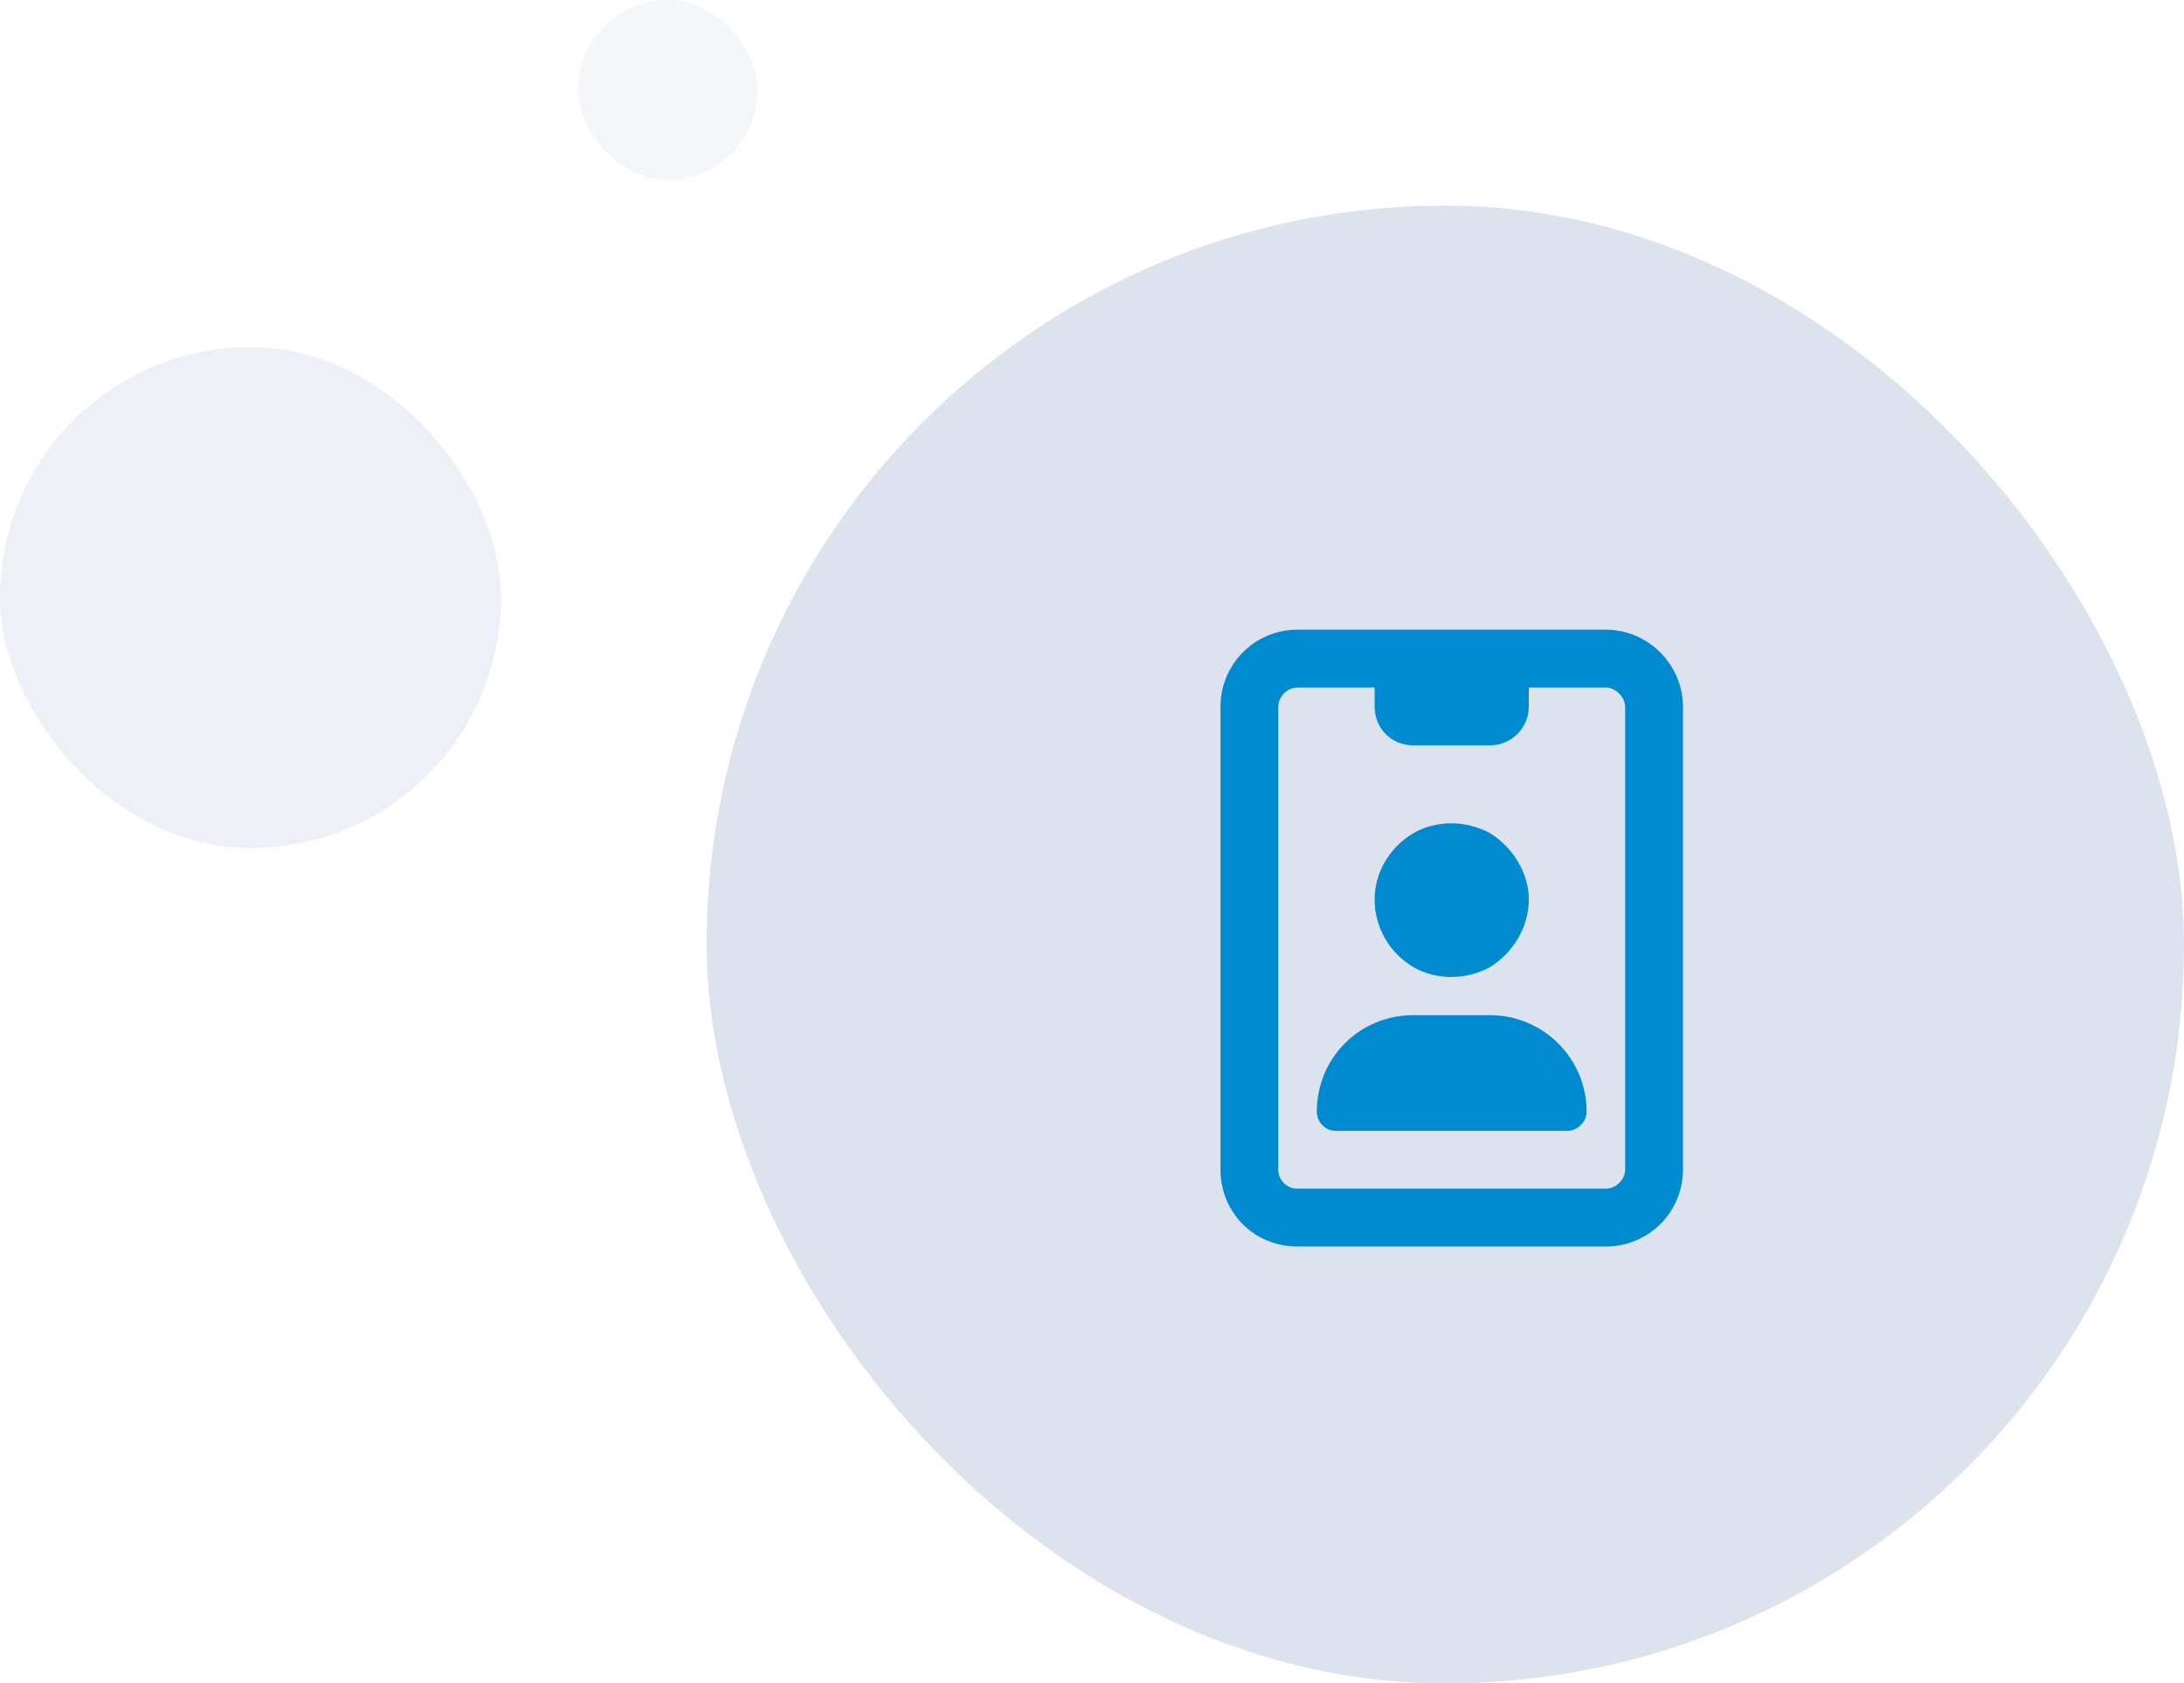 <svg width="170" height="131" viewBox="0 0 170 131" fill="none" xmlns="http://www.w3.org/2000/svg">
<rect x="55" y="16" width="115" height="115" rx="57.5" fill="#DDE2EF"/>
<path d="M119 53.5V55C119 56.688 117.594 58 116 58H110C108.312 58 107 56.688 107 55V53.5H101C100.156 53.5 99.5 54.25 99.5 55V91C99.5 91.844 100.156 92.5 101 92.5H125C125.75 92.5 126.5 91.844 126.5 91V55C126.5 54.25 125.75 53.5 125 53.5H119ZM95 55C95 51.719 97.625 49 101 49H125C128.281 49 131 51.719 131 55V91C131 94.375 128.281 97 125 97H101C97.625 97 95 94.375 95 91V55ZM110 79H116C120.125 79 123.5 82.375 123.5 86.5C123.5 87.344 122.75 88 122 88H104C103.156 88 102.5 87.344 102.5 86.5C102.5 82.375 105.781 79 110 79ZM107 70C107 67.938 108.125 65.969 110 64.844C111.781 63.812 114.125 63.812 116 64.844C117.781 65.969 119 67.938 119 70C119 72.156 117.781 74.125 116 75.25C114.125 76.281 111.781 76.281 110 75.25C108.125 74.125 107 72.156 107 70Z" fill="#008AD0"/>
<g opacity="0.5">
<rect y="27" width="39" height="39" rx="19.5" fill="#DDE2EF"/>
</g>
<g opacity="0.3">
<rect x="45" width="14" height="14" rx="7" fill="#DDE2EF"/>
</g>
</svg>

